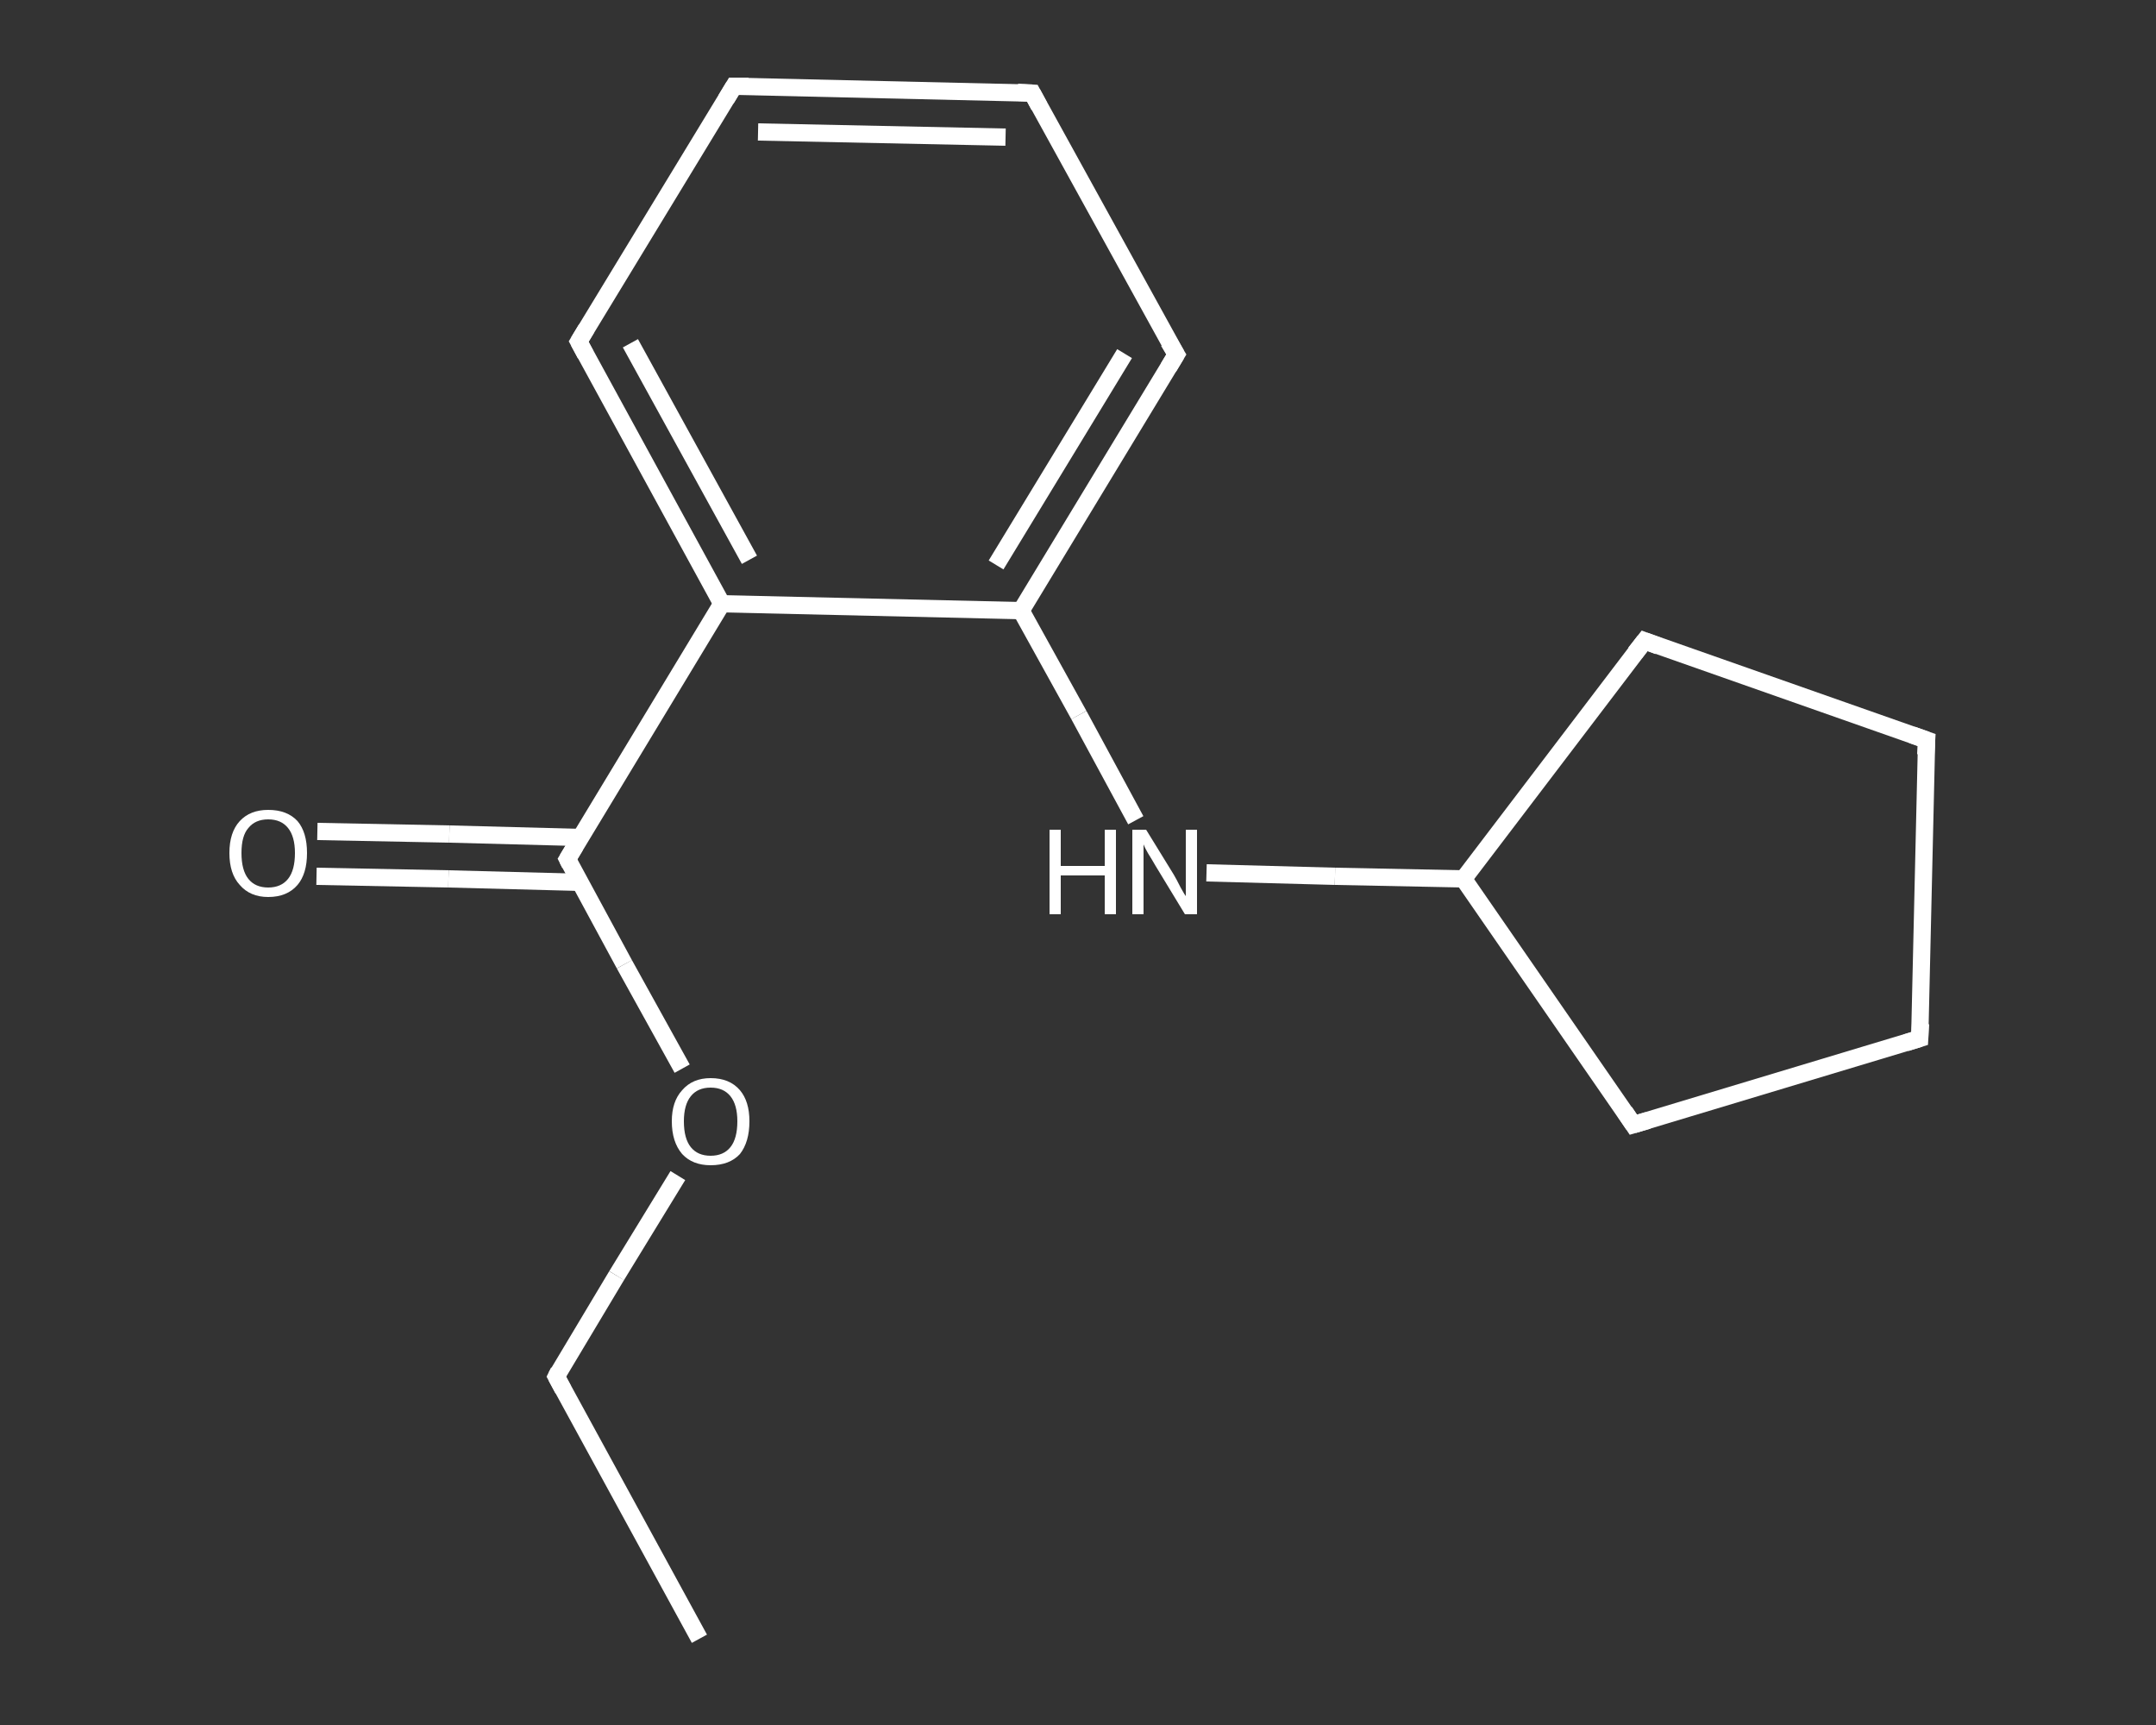 <?xml version='1.0' encoding='iso-8859-1'?>
<svg version='1.1' baseProfile='full'
              xmlns='http://www.w3.org/2000/svg'
                      xmlns:rdkit='http://www.rdkit.org/xml'
                      xmlns:xlink='http://www.w3.org/1999/xlink'
                  xml:space='preserve'
width='250px' height='200px' viewBox='0 0 250 200'>
<rect x="0" y="0" width="250" height="200" fill="#333333" stroke="none"/>
<!-- END OF HEADER -->
<rect style='opacity:1.0;fill:transparent;stroke:none' width='250.0' height='200.0' x='0.0' y='0.0'> </rect>
<path class='bond-0 atom-0 atom-1' d='M 81.1,190.0 L 64.5,159.6' style='fill:none;fill-rule:evenodd;stroke:#FFFFFF;stroke-width:2.0px;stroke-linecap:butt;stroke-linejoin:miter;stroke-opacity:1' />
<path class='bond-1 atom-1 atom-2' d='M 64.5,159.6 L 71.5,147.9' style='fill:none;fill-rule:evenodd;stroke:#FFFFFF;stroke-width:2.0px;stroke-linecap:butt;stroke-linejoin:miter;stroke-opacity:1' />
<path class='bond-1 atom-1 atom-2' d='M 71.5,147.9 L 78.6,136.3' style='fill:none;fill-rule:evenodd;stroke:#FFFFFF;stroke-width:2.0px;stroke-linecap:butt;stroke-linejoin:miter;stroke-opacity:1' />
<path class='bond-2 atom-2 atom-3' d='M 79.1,123.9 L 72.4,111.8' style='fill:none;fill-rule:evenodd;stroke:#FFFFFF;stroke-width:2.0px;stroke-linecap:butt;stroke-linejoin:miter;stroke-opacity:1' />
<path class='bond-2 atom-2 atom-3' d='M 72.4,111.8 L 65.8,99.6' style='fill:none;fill-rule:evenodd;stroke:#FFFFFF;stroke-width:2.0px;stroke-linecap:butt;stroke-linejoin:miter;stroke-opacity:1' />
<path class='bond-3 atom-3 atom-4' d='M 67.3,97.1 L 52.1,96.7' style='fill:none;fill-rule:evenodd;stroke:#FFFFFF;stroke-width:2.0px;stroke-linecap:butt;stroke-linejoin:miter;stroke-opacity:1' />
<path class='bond-3 atom-3 atom-4' d='M 52.1,96.7 L 36.8,96.4' style='fill:none;fill-rule:evenodd;stroke:#FFFFFF;stroke-width:2.0px;stroke-linecap:butt;stroke-linejoin:miter;stroke-opacity:1' />
<path class='bond-3 atom-3 atom-4' d='M 67.2,102.3 L 52.0,101.9' style='fill:none;fill-rule:evenodd;stroke:#FFFFFF;stroke-width:2.0px;stroke-linecap:butt;stroke-linejoin:miter;stroke-opacity:1' />
<path class='bond-3 atom-3 atom-4' d='M 52.0,101.9 L 36.7,101.6' style='fill:none;fill-rule:evenodd;stroke:#FFFFFF;stroke-width:2.0px;stroke-linecap:butt;stroke-linejoin:miter;stroke-opacity:1' />
<path class='bond-4 atom-3 atom-5' d='M 65.8,99.6 L 83.7,70.0' style='fill:none;fill-rule:evenodd;stroke:#FFFFFF;stroke-width:2.0px;stroke-linecap:butt;stroke-linejoin:miter;stroke-opacity:1' />
<path class='bond-5 atom-5 atom-6' d='M 83.7,70.0 L 67.1,39.6' style='fill:none;fill-rule:evenodd;stroke:#FFFFFF;stroke-width:2.0px;stroke-linecap:butt;stroke-linejoin:miter;stroke-opacity:1' />
<path class='bond-5 atom-5 atom-6' d='M 86.9,64.9 L 73.1,39.8' style='fill:none;fill-rule:evenodd;stroke:#FFFFFF;stroke-width:2.0px;stroke-linecap:butt;stroke-linejoin:miter;stroke-opacity:1' />
<path class='bond-6 atom-6 atom-7' d='M 67.1,39.6 L 85.1,10.0' style='fill:none;fill-rule:evenodd;stroke:#FFFFFF;stroke-width:2.0px;stroke-linecap:butt;stroke-linejoin:miter;stroke-opacity:1' />
<path class='bond-7 atom-7 atom-8' d='M 85.1,10.0 L 119.7,10.8' style='fill:none;fill-rule:evenodd;stroke:#FFFFFF;stroke-width:2.0px;stroke-linecap:butt;stroke-linejoin:miter;stroke-opacity:1' />
<path class='bond-7 atom-7 atom-8' d='M 87.9,15.3 L 116.6,15.9' style='fill:none;fill-rule:evenodd;stroke:#FFFFFF;stroke-width:2.0px;stroke-linecap:butt;stroke-linejoin:miter;stroke-opacity:1' />
<path class='bond-8 atom-8 atom-9' d='M 119.7,10.8 L 136.4,41.1' style='fill:none;fill-rule:evenodd;stroke:#FFFFFF;stroke-width:2.0px;stroke-linecap:butt;stroke-linejoin:miter;stroke-opacity:1' />
<path class='bond-9 atom-9 atom-10' d='M 136.4,41.1 L 118.4,70.8' style='fill:none;fill-rule:evenodd;stroke:#FFFFFF;stroke-width:2.0px;stroke-linecap:butt;stroke-linejoin:miter;stroke-opacity:1' />
<path class='bond-9 atom-9 atom-10' d='M 130.4,41.0 L 115.5,65.5' style='fill:none;fill-rule:evenodd;stroke:#FFFFFF;stroke-width:2.0px;stroke-linecap:butt;stroke-linejoin:miter;stroke-opacity:1' />
<path class='bond-10 atom-10 atom-11' d='M 118.4,70.8 L 125.1,82.9' style='fill:none;fill-rule:evenodd;stroke:#FFFFFF;stroke-width:2.0px;stroke-linecap:butt;stroke-linejoin:miter;stroke-opacity:1' />
<path class='bond-10 atom-10 atom-11' d='M 125.1,82.9 L 131.7,95.1' style='fill:none;fill-rule:evenodd;stroke:#FFFFFF;stroke-width:2.0px;stroke-linecap:butt;stroke-linejoin:miter;stroke-opacity:1' />
<path class='bond-11 atom-11 atom-12' d='M 139.9,101.2 L 154.8,101.6' style='fill:none;fill-rule:evenodd;stroke:#FFFFFF;stroke-width:2.0px;stroke-linecap:butt;stroke-linejoin:miter;stroke-opacity:1' />
<path class='bond-11 atom-11 atom-12' d='M 154.8,101.6 L 169.7,101.9' style='fill:none;fill-rule:evenodd;stroke:#FFFFFF;stroke-width:2.0px;stroke-linecap:butt;stroke-linejoin:miter;stroke-opacity:1' />
<path class='bond-12 atom-12 atom-13' d='M 169.7,101.9 L 190.7,74.3' style='fill:none;fill-rule:evenodd;stroke:#FFFFFF;stroke-width:2.0px;stroke-linecap:butt;stroke-linejoin:miter;stroke-opacity:1' />
<path class='bond-13 atom-13 atom-14' d='M 190.7,74.3 L 223.4,85.8' style='fill:none;fill-rule:evenodd;stroke:#FFFFFF;stroke-width:2.0px;stroke-linecap:butt;stroke-linejoin:miter;stroke-opacity:1' />
<path class='bond-14 atom-14 atom-15' d='M 223.4,85.8 L 222.6,120.4' style='fill:none;fill-rule:evenodd;stroke:#FFFFFF;stroke-width:2.0px;stroke-linecap:butt;stroke-linejoin:miter;stroke-opacity:1' />
<path class='bond-15 atom-15 atom-16' d='M 222.6,120.4 L 189.4,130.4' style='fill:none;fill-rule:evenodd;stroke:#FFFFFF;stroke-width:2.0px;stroke-linecap:butt;stroke-linejoin:miter;stroke-opacity:1' />
<path class='bond-16 atom-10 atom-5' d='M 118.4,70.8 L 83.7,70.0' style='fill:none;fill-rule:evenodd;stroke:#FFFFFF;stroke-width:2.0px;stroke-linecap:butt;stroke-linejoin:miter;stroke-opacity:1' />
<path class='bond-17 atom-16 atom-12' d='M 189.4,130.4 L 169.7,101.9' style='fill:none;fill-rule:evenodd;stroke:#FFFFFF;stroke-width:2.0px;stroke-linecap:butt;stroke-linejoin:miter;stroke-opacity:1' />
<path d='M 65.3,161.1 L 64.5,159.6 L 64.8,159.0' style='fill:none;stroke:#FFFFFF;stroke-width:2.0px;stroke-linecap:butt;stroke-linejoin:miter;stroke-opacity:1;' />
<path d='M 66.1,100.2 L 65.8,99.6 L 66.7,98.1' style='fill:none;stroke:#FFFFFF;stroke-width:2.0px;stroke-linecap:butt;stroke-linejoin:miter;stroke-opacity:1;' />
<path d='M 67.9,41.1 L 67.1,39.6 L 68.0,38.1' style='fill:none;stroke:#FFFFFF;stroke-width:2.0px;stroke-linecap:butt;stroke-linejoin:miter;stroke-opacity:1;' />
<path d='M 84.2,11.5 L 85.1,10.0 L 86.8,10.0' style='fill:none;stroke:#FFFFFF;stroke-width:2.0px;stroke-linecap:butt;stroke-linejoin:miter;stroke-opacity:1;' />
<path d='M 118.0,10.7 L 119.7,10.8 L 120.5,12.3' style='fill:none;stroke:#FFFFFF;stroke-width:2.0px;stroke-linecap:butt;stroke-linejoin:miter;stroke-opacity:1;' />
<path d='M 135.5,39.6 L 136.4,41.1 L 135.5,42.6' style='fill:none;stroke:#FFFFFF;stroke-width:2.0px;stroke-linecap:butt;stroke-linejoin:miter;stroke-opacity:1;' />
<path d='M 189.6,75.7 L 190.7,74.3 L 192.3,74.9' style='fill:none;stroke:#FFFFFF;stroke-width:2.0px;stroke-linecap:butt;stroke-linejoin:miter;stroke-opacity:1;' />
<path d='M 221.7,85.2 L 223.4,85.8 L 223.3,87.5' style='fill:none;stroke:#FFFFFF;stroke-width:2.0px;stroke-linecap:butt;stroke-linejoin:miter;stroke-opacity:1;' />
<path d='M 222.7,118.7 L 222.6,120.4 L 221.0,120.9' style='fill:none;stroke:#FFFFFF;stroke-width:2.0px;stroke-linecap:butt;stroke-linejoin:miter;stroke-opacity:1;' />
<path d='M 191.1,129.9 L 189.4,130.4 L 188.4,128.9' style='fill:none;stroke:#FFFFFF;stroke-width:2.0px;stroke-linecap:butt;stroke-linejoin:miter;stroke-opacity:1;' />
<path class='atom-2' d='M 77.9 130.0
Q 77.9 127.7, 79.1 126.4
Q 80.3 125.0, 82.4 125.0
Q 84.6 125.0, 85.8 126.4
Q 86.9 127.7, 86.9 130.0
Q 86.9 132.4, 85.8 133.8
Q 84.6 135.1, 82.4 135.1
Q 80.3 135.1, 79.1 133.8
Q 77.9 132.4, 77.9 130.0
M 82.4 134.0
Q 83.9 134.0, 84.7 133.0
Q 85.5 132.0, 85.5 130.0
Q 85.5 128.1, 84.7 127.1
Q 83.9 126.1, 82.4 126.1
Q 80.9 126.1, 80.1 127.1
Q 79.3 128.1, 79.3 130.0
Q 79.3 132.0, 80.1 133.0
Q 80.9 134.0, 82.4 134.0
' fill='#FFFFFF'/>
<path class='atom-4' d='M 26.6 98.9
Q 26.6 96.5, 27.8 95.2
Q 29.0 93.9, 31.1 93.9
Q 33.3 93.9, 34.5 95.2
Q 35.6 96.5, 35.6 98.9
Q 35.6 101.3, 34.5 102.6
Q 33.3 104.0, 31.1 104.0
Q 29.0 104.0, 27.8 102.6
Q 26.6 101.3, 26.6 98.9
M 31.1 102.9
Q 32.6 102.9, 33.4 101.9
Q 34.2 100.9, 34.2 98.9
Q 34.2 97.0, 33.4 96.0
Q 32.6 95.0, 31.1 95.0
Q 29.6 95.0, 28.8 96.0
Q 28.0 96.9, 28.0 98.9
Q 28.0 100.9, 28.8 101.9
Q 29.6 102.9, 31.1 102.9
' fill='#FFFFFF'/>
<path class='atom-11' d='M 121.7 96.2
L 123.0 96.2
L 123.0 100.4
L 128.1 100.4
L 128.1 96.2
L 129.4 96.2
L 129.4 106.0
L 128.1 106.0
L 128.1 101.5
L 123.0 101.5
L 123.0 106.0
L 121.7 106.0
L 121.7 96.2
' fill='#FFFFFF'/>
<path class='atom-11' d='M 132.9 96.2
L 136.1 101.4
Q 136.4 101.9, 136.9 102.9
Q 137.4 103.8, 137.5 103.9
L 137.5 96.2
L 138.8 96.2
L 138.8 106.0
L 137.4 106.0
L 134.0 100.4
Q 133.6 99.7, 133.1 98.9
Q 132.7 98.2, 132.6 97.9
L 132.6 106.0
L 131.3 106.0
L 131.3 96.2
L 132.9 96.2
' fill='#FFFFFF'/>
</svg>
